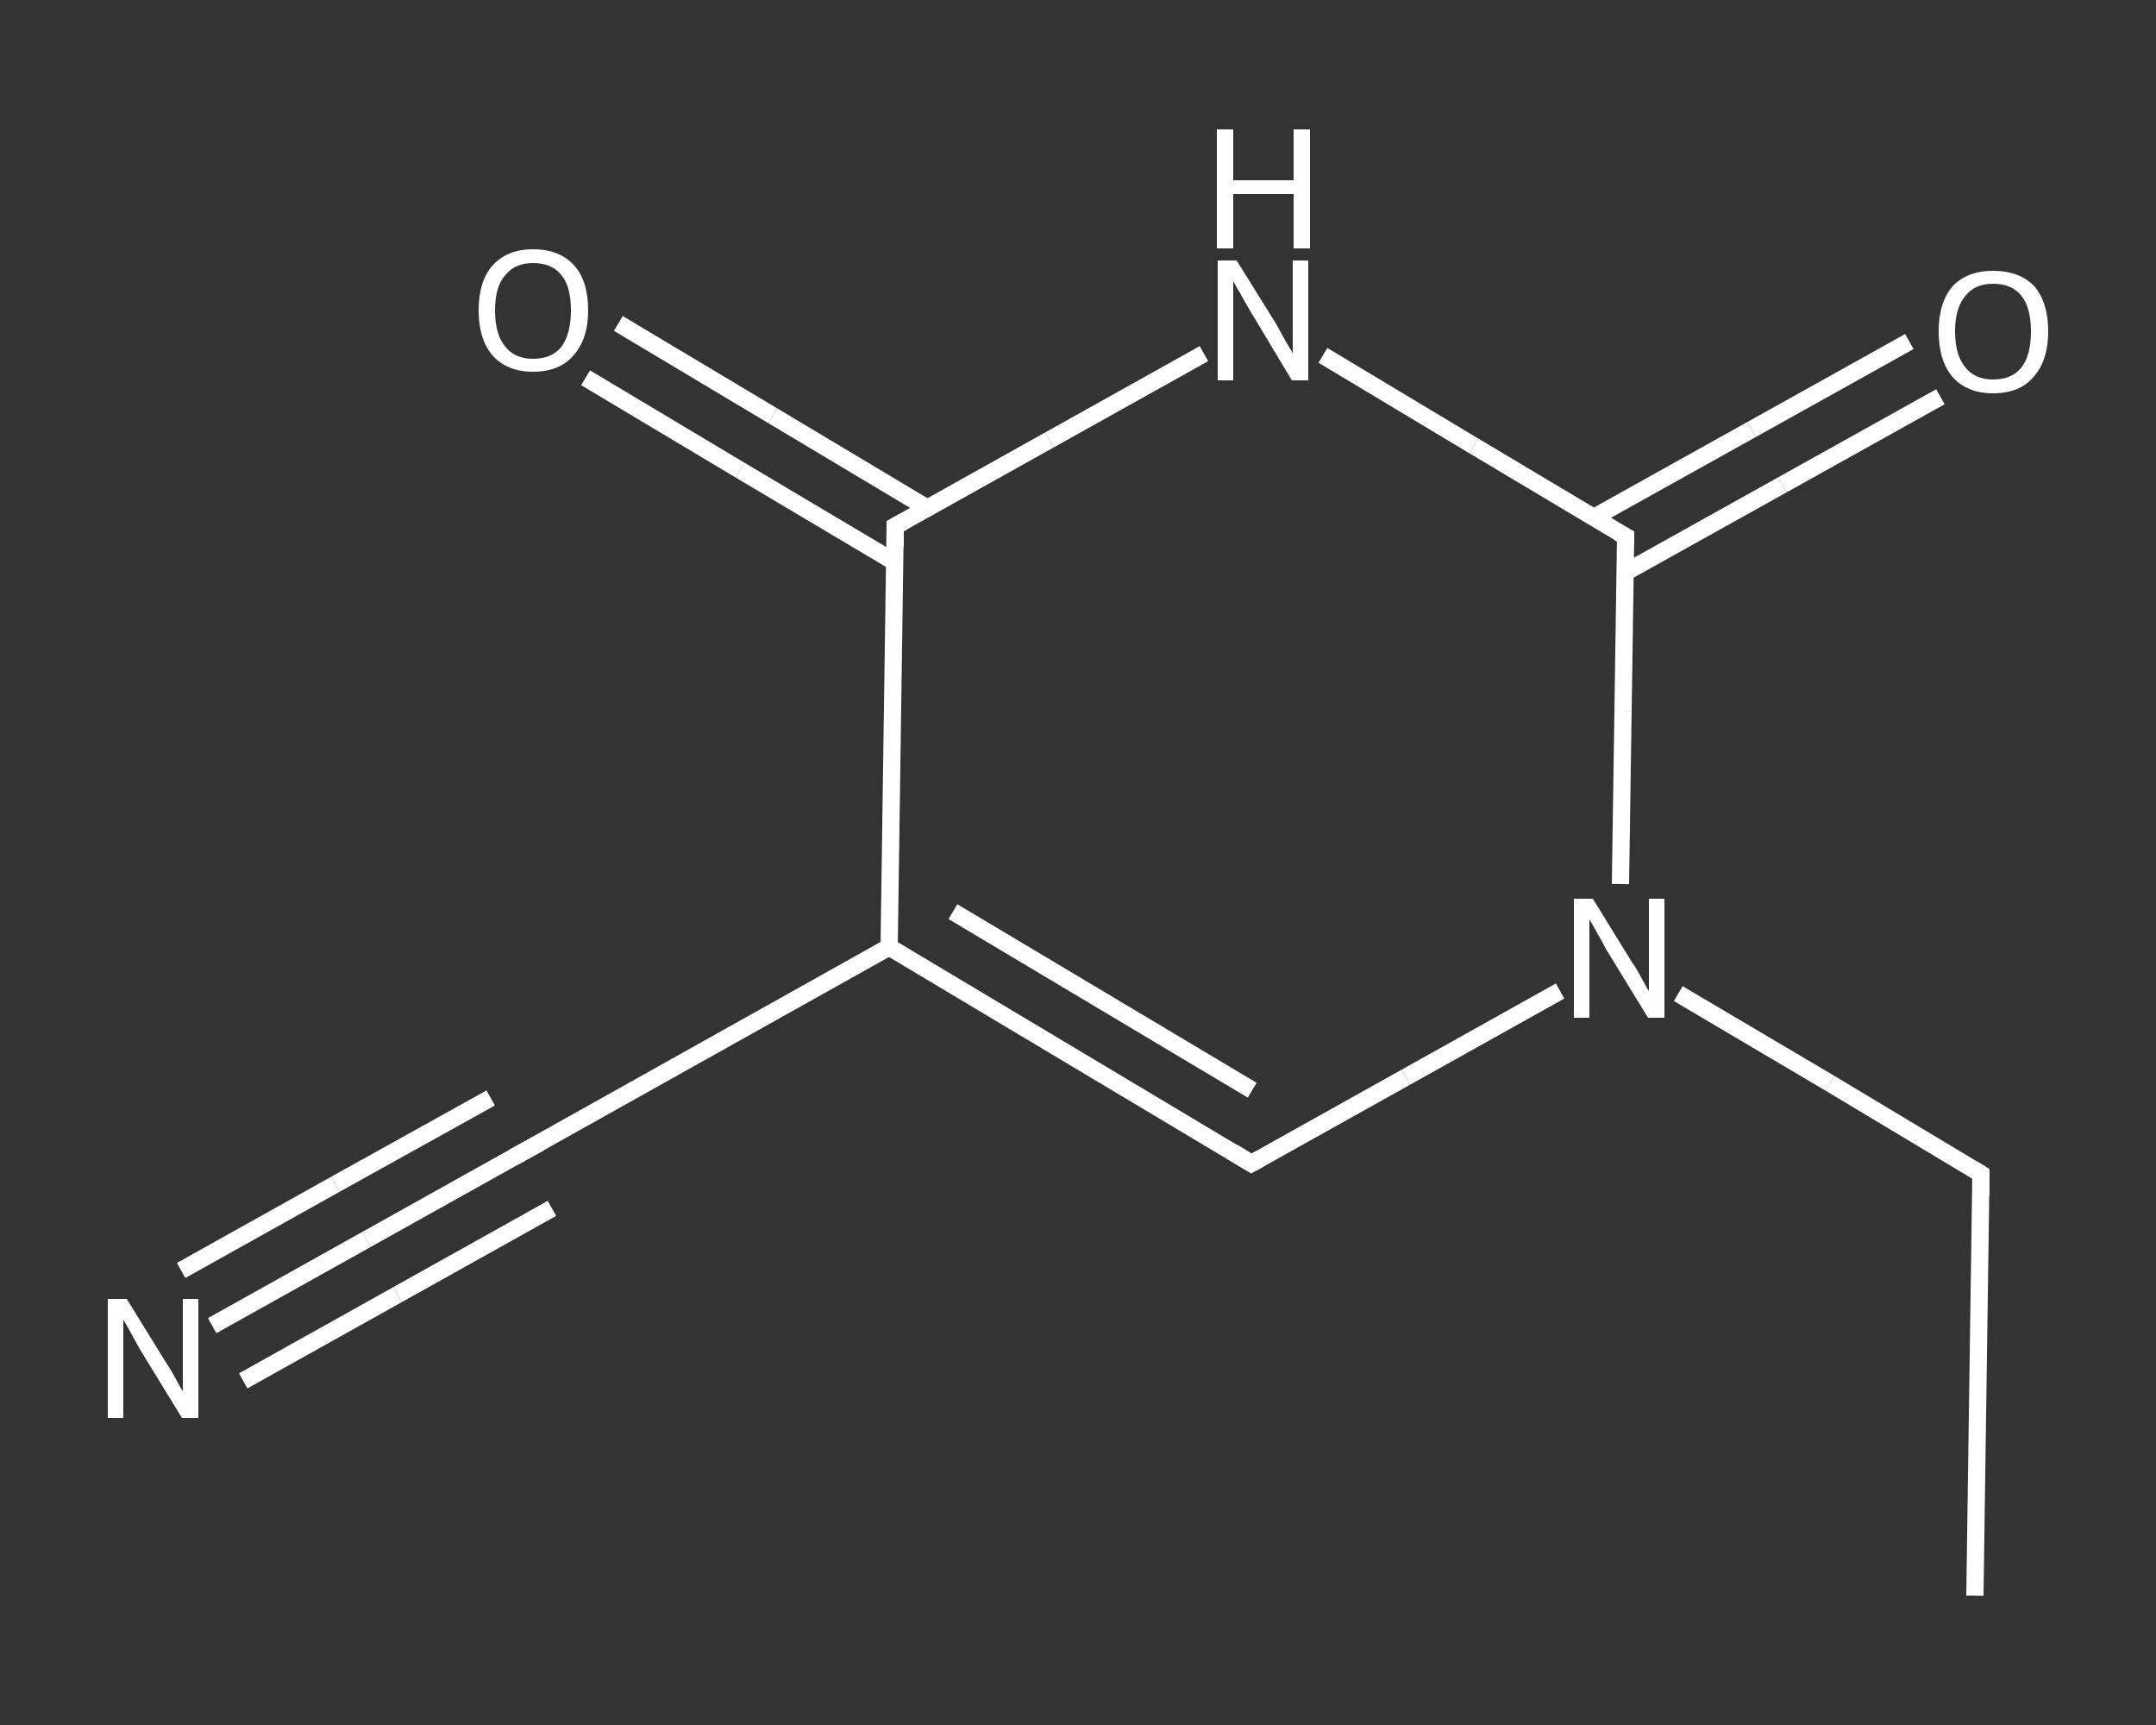 <?xml version='1.0' encoding='iso-8859-1'?>
<svg version='1.1' baseProfile='full'
              xmlns='http://www.w3.org/2000/svg'
                      xmlns:rdkit='http://www.rdkit.org/xml'
                      xmlns:xlink='http://www.w3.org/1999/xlink'
                  xml:space='preserve'
width='250px' height='200px' viewBox='0 0 250 200'>
<rect x="0" y="0" width="250" height="200" fill="#333333" stroke="none"/>
<!-- END OF HEADER -->
<rect style='opacity:1.0;fill:transparent;stroke:none' width='250.0' height='200.0' x='0.0' y='0.0'> </rect>
<path class='bond-0 atom-0 atom-1' d='M 229.0,185.0 L 229.7,136.1' style='fill:none;fill-rule:evenodd;stroke:#FFFFFF;stroke-width:2.0px;stroke-linecap:butt;stroke-linejoin:miter;stroke-opacity:1' />
<path class='bond-1 atom-1 atom-2' d='M 229.7,136.1 L 212.2,125.6' style='fill:none;fill-rule:evenodd;stroke:#FFFFFF;stroke-width:2.0px;stroke-linecap:butt;stroke-linejoin:miter;stroke-opacity:1' />
<path class='bond-1 atom-1 atom-2' d='M 212.2,125.6 L 194.6,115.2' style='fill:none;fill-rule:evenodd;stroke:#FFFFFF;stroke-width:2.0px;stroke-linecap:butt;stroke-linejoin:miter;stroke-opacity:1' />
<path class='bond-2 atom-2 atom-3' d='M 180.9,114.9 L 163.0,124.9' style='fill:none;fill-rule:evenodd;stroke:#FFFFFF;stroke-width:2.0px;stroke-linecap:butt;stroke-linejoin:miter;stroke-opacity:1' />
<path class='bond-2 atom-2 atom-3' d='M 163.0,124.9 L 145.1,134.9' style='fill:none;fill-rule:evenodd;stroke:#FFFFFF;stroke-width:2.0px;stroke-linecap:butt;stroke-linejoin:miter;stroke-opacity:1' />
<path class='bond-3 atom-3 atom-4' d='M 145.1,134.9 L 103.1,109.8' style='fill:none;fill-rule:evenodd;stroke:#FFFFFF;stroke-width:2.0px;stroke-linecap:butt;stroke-linejoin:miter;stroke-opacity:1' />
<path class='bond-3 atom-3 atom-4' d='M 145.2,126.4 L 110.5,105.7' style='fill:none;fill-rule:evenodd;stroke:#FFFFFF;stroke-width:2.0px;stroke-linecap:butt;stroke-linejoin:miter;stroke-opacity:1' />
<path class='bond-4 atom-4 atom-5' d='M 103.1,109.8 L 60.4,133.7' style='fill:none;fill-rule:evenodd;stroke:#FFFFFF;stroke-width:2.0px;stroke-linecap:butt;stroke-linejoin:miter;stroke-opacity:1' />
<path class='bond-5 atom-5 atom-6' d='M 60.4,133.7 L 42.5,143.7' style='fill:none;fill-rule:evenodd;stroke:#FFFFFF;stroke-width:2.0px;stroke-linecap:butt;stroke-linejoin:miter;stroke-opacity:1' />
<path class='bond-5 atom-5 atom-6' d='M 42.5,143.7 L 24.6,153.7' style='fill:none;fill-rule:evenodd;stroke:#FFFFFF;stroke-width:2.0px;stroke-linecap:butt;stroke-linejoin:miter;stroke-opacity:1' />
<path class='bond-5 atom-5 atom-6' d='M 64.0,140.1 L 46.1,150.1' style='fill:none;fill-rule:evenodd;stroke:#FFFFFF;stroke-width:2.0px;stroke-linecap:butt;stroke-linejoin:miter;stroke-opacity:1' />
<path class='bond-5 atom-5 atom-6' d='M 46.1,150.1 L 28.2,160.1' style='fill:none;fill-rule:evenodd;stroke:#FFFFFF;stroke-width:2.0px;stroke-linecap:butt;stroke-linejoin:miter;stroke-opacity:1' />
<path class='bond-5 atom-5 atom-6' d='M 56.9,127.3 L 38.9,137.3' style='fill:none;fill-rule:evenodd;stroke:#FFFFFF;stroke-width:2.0px;stroke-linecap:butt;stroke-linejoin:miter;stroke-opacity:1' />
<path class='bond-5 atom-5 atom-6' d='M 38.9,137.3 L 21.0,147.3' style='fill:none;fill-rule:evenodd;stroke:#FFFFFF;stroke-width:2.0px;stroke-linecap:butt;stroke-linejoin:miter;stroke-opacity:1' />
<path class='bond-6 atom-4 atom-7' d='M 103.1,109.8 L 103.8,61.0' style='fill:none;fill-rule:evenodd;stroke:#FFFFFF;stroke-width:2.0px;stroke-linecap:butt;stroke-linejoin:miter;stroke-opacity:1' />
<path class='bond-7 atom-7 atom-8' d='M 107.5,58.9 L 89.6,48.2' style='fill:none;fill-rule:evenodd;stroke:#FFFFFF;stroke-width:2.0px;stroke-linecap:butt;stroke-linejoin:miter;stroke-opacity:1' />
<path class='bond-7 atom-7 atom-8' d='M 89.6,48.2 L 71.7,37.5' style='fill:none;fill-rule:evenodd;stroke:#FFFFFF;stroke-width:2.0px;stroke-linecap:butt;stroke-linejoin:miter;stroke-opacity:1' />
<path class='bond-7 atom-7 atom-8' d='M 103.8,65.2 L 85.8,54.5' style='fill:none;fill-rule:evenodd;stroke:#FFFFFF;stroke-width:2.0px;stroke-linecap:butt;stroke-linejoin:miter;stroke-opacity:1' />
<path class='bond-7 atom-7 atom-8' d='M 85.8,54.5 L 67.9,43.8' style='fill:none;fill-rule:evenodd;stroke:#FFFFFF;stroke-width:2.0px;stroke-linecap:butt;stroke-linejoin:miter;stroke-opacity:1' />
<path class='bond-8 atom-7 atom-9' d='M 103.8,61.0 L 121.7,51.0' style='fill:none;fill-rule:evenodd;stroke:#FFFFFF;stroke-width:2.0px;stroke-linecap:butt;stroke-linejoin:miter;stroke-opacity:1' />
<path class='bond-8 atom-7 atom-9' d='M 121.7,51.0 L 139.6,41.0' style='fill:none;fill-rule:evenodd;stroke:#FFFFFF;stroke-width:2.0px;stroke-linecap:butt;stroke-linejoin:miter;stroke-opacity:1' />
<path class='bond-9 atom-9 atom-10' d='M 153.4,41.2 L 170.9,51.7' style='fill:none;fill-rule:evenodd;stroke:#FFFFFF;stroke-width:2.0px;stroke-linecap:butt;stroke-linejoin:miter;stroke-opacity:1' />
<path class='bond-9 atom-9 atom-10' d='M 170.9,51.7 L 188.5,62.2' style='fill:none;fill-rule:evenodd;stroke:#FFFFFF;stroke-width:2.0px;stroke-linecap:butt;stroke-linejoin:miter;stroke-opacity:1' />
<path class='bond-10 atom-10 atom-11' d='M 188.4,66.4 L 206.7,56.2' style='fill:none;fill-rule:evenodd;stroke:#FFFFFF;stroke-width:2.0px;stroke-linecap:butt;stroke-linejoin:miter;stroke-opacity:1' />
<path class='bond-10 atom-10 atom-11' d='M 206.7,56.2 L 225.0,46.0' style='fill:none;fill-rule:evenodd;stroke:#FFFFFF;stroke-width:2.0px;stroke-linecap:butt;stroke-linejoin:miter;stroke-opacity:1' />
<path class='bond-10 atom-10 atom-11' d='M 184.8,60.0 L 203.1,49.8' style='fill:none;fill-rule:evenodd;stroke:#FFFFFF;stroke-width:2.0px;stroke-linecap:butt;stroke-linejoin:miter;stroke-opacity:1' />
<path class='bond-10 atom-10 atom-11' d='M 203.1,49.8 L 221.4,39.6' style='fill:none;fill-rule:evenodd;stroke:#FFFFFF;stroke-width:2.0px;stroke-linecap:butt;stroke-linejoin:miter;stroke-opacity:1' />
<path class='bond-11 atom-10 atom-2' d='M 188.5,62.2 L 188.2,82.4' style='fill:none;fill-rule:evenodd;stroke:#FFFFFF;stroke-width:2.0px;stroke-linecap:butt;stroke-linejoin:miter;stroke-opacity:1' />
<path class='bond-11 atom-10 atom-2' d='M 188.2,82.4 L 187.9,102.5' style='fill:none;fill-rule:evenodd;stroke:#FFFFFF;stroke-width:2.0px;stroke-linecap:butt;stroke-linejoin:miter;stroke-opacity:1' />
<path d='M 229.7,138.6 L 229.7,136.1 L 228.9,135.6' style='fill:none;stroke:#FFFFFF;stroke-width:2.0px;stroke-linecap:butt;stroke-linejoin:miter;stroke-opacity:1;' />
<path d='M 146.0,134.4 L 145.1,134.9 L 143.0,133.6' style='fill:none;stroke:#FFFFFF;stroke-width:2.0px;stroke-linecap:butt;stroke-linejoin:miter;stroke-opacity:1;' />
<path d='M 62.6,132.5 L 60.4,133.7 L 59.5,134.2' style='fill:none;stroke:#FFFFFF;stroke-width:2.0px;stroke-linecap:butt;stroke-linejoin:miter;stroke-opacity:1;' />
<path d='M 103.8,63.4 L 103.8,61.0 L 104.7,60.5' style='fill:none;stroke:#FFFFFF;stroke-width:2.0px;stroke-linecap:butt;stroke-linejoin:miter;stroke-opacity:1;' />
<path d='M 187.6,61.7 L 188.5,62.2 L 188.5,63.2' style='fill:none;stroke:#FFFFFF;stroke-width:2.0px;stroke-linecap:butt;stroke-linejoin:miter;stroke-opacity:1;' />
<path class='atom-2' d='M 184.7 104.2
L 189.2 111.5
Q 189.7 112.2, 190.4 113.5
Q 191.1 114.8, 191.2 114.9
L 191.2 104.2
L 193.0 104.2
L 193.0 118.0
L 191.1 118.0
L 186.2 110.0
Q 185.7 109.0, 185.1 108.0
Q 184.5 106.9, 184.3 106.6
L 184.3 118.0
L 182.5 118.0
L 182.5 104.2
L 184.7 104.2
' fill='#FFFFFF'/>
<path class='atom-6' d='M 14.7 150.6
L 19.2 157.9
Q 19.7 158.6, 20.4 159.9
Q 21.1 161.2, 21.2 161.3
L 21.2 150.6
L 23.0 150.6
L 23.0 164.4
L 21.1 164.4
L 16.2 156.4
Q 15.7 155.5, 15.1 154.4
Q 14.5 153.3, 14.3 153.0
L 14.3 164.4
L 12.5 164.4
L 12.5 150.6
L 14.7 150.6
' fill='#FFFFFF'/>
<path class='atom-8' d='M 55.5 36.0
Q 55.5 32.6, 57.1 30.8
Q 58.8 28.9, 61.8 28.9
Q 64.9 28.9, 66.6 30.8
Q 68.2 32.6, 68.2 36.0
Q 68.2 39.3, 66.5 41.2
Q 64.9 43.1, 61.8 43.1
Q 58.8 43.1, 57.1 41.2
Q 55.5 39.3, 55.5 36.0
M 61.8 41.6
Q 64.0 41.6, 65.1 40.2
Q 66.2 38.7, 66.2 36.0
Q 66.2 33.2, 65.1 31.9
Q 64.0 30.5, 61.8 30.5
Q 59.7 30.5, 58.6 31.9
Q 57.4 33.2, 57.4 36.0
Q 57.4 38.8, 58.6 40.2
Q 59.7 41.6, 61.8 41.6
' fill='#FFFFFF'/>
<path class='atom-9' d='M 143.4 30.2
L 148.0 37.6
Q 148.4 38.3, 149.1 39.6
Q 149.9 40.9, 149.9 41.0
L 149.9 30.2
L 151.7 30.2
L 151.7 44.1
L 149.8 44.1
L 145.0 36.1
Q 144.4 35.1, 143.8 34.0
Q 143.2 33.0, 143.0 32.6
L 143.0 44.1
L 141.2 44.1
L 141.2 30.2
L 143.4 30.2
' fill='#FFFFFF'/>
<path class='atom-9' d='M 141.1 15.0
L 143.0 15.0
L 143.0 20.9
L 150.0 20.9
L 150.0 15.0
L 151.9 15.0
L 151.9 28.8
L 150.0 28.8
L 150.0 22.5
L 143.0 22.5
L 143.0 28.8
L 141.1 28.8
L 141.1 15.0
' fill='#FFFFFF'/>
<path class='atom-11' d='M 224.8 38.4
Q 224.8 35.1, 226.4 33.2
Q 228.1 31.4, 231.1 31.4
Q 234.2 31.4, 235.9 33.2
Q 237.5 35.1, 237.5 38.4
Q 237.5 41.8, 235.8 43.7
Q 234.2 45.6, 231.1 45.6
Q 228.1 45.6, 226.4 43.7
Q 224.8 41.8, 224.8 38.4
M 231.1 44.0
Q 233.3 44.0, 234.4 42.6
Q 235.5 41.2, 235.5 38.4
Q 235.5 35.7, 234.4 34.3
Q 233.3 32.9, 231.1 32.9
Q 229.0 32.9, 227.9 34.3
Q 226.7 35.7, 226.7 38.4
Q 226.7 41.2, 227.9 42.6
Q 229.0 44.0, 231.1 44.0
' fill='#FFFFFF'/>
</svg>
